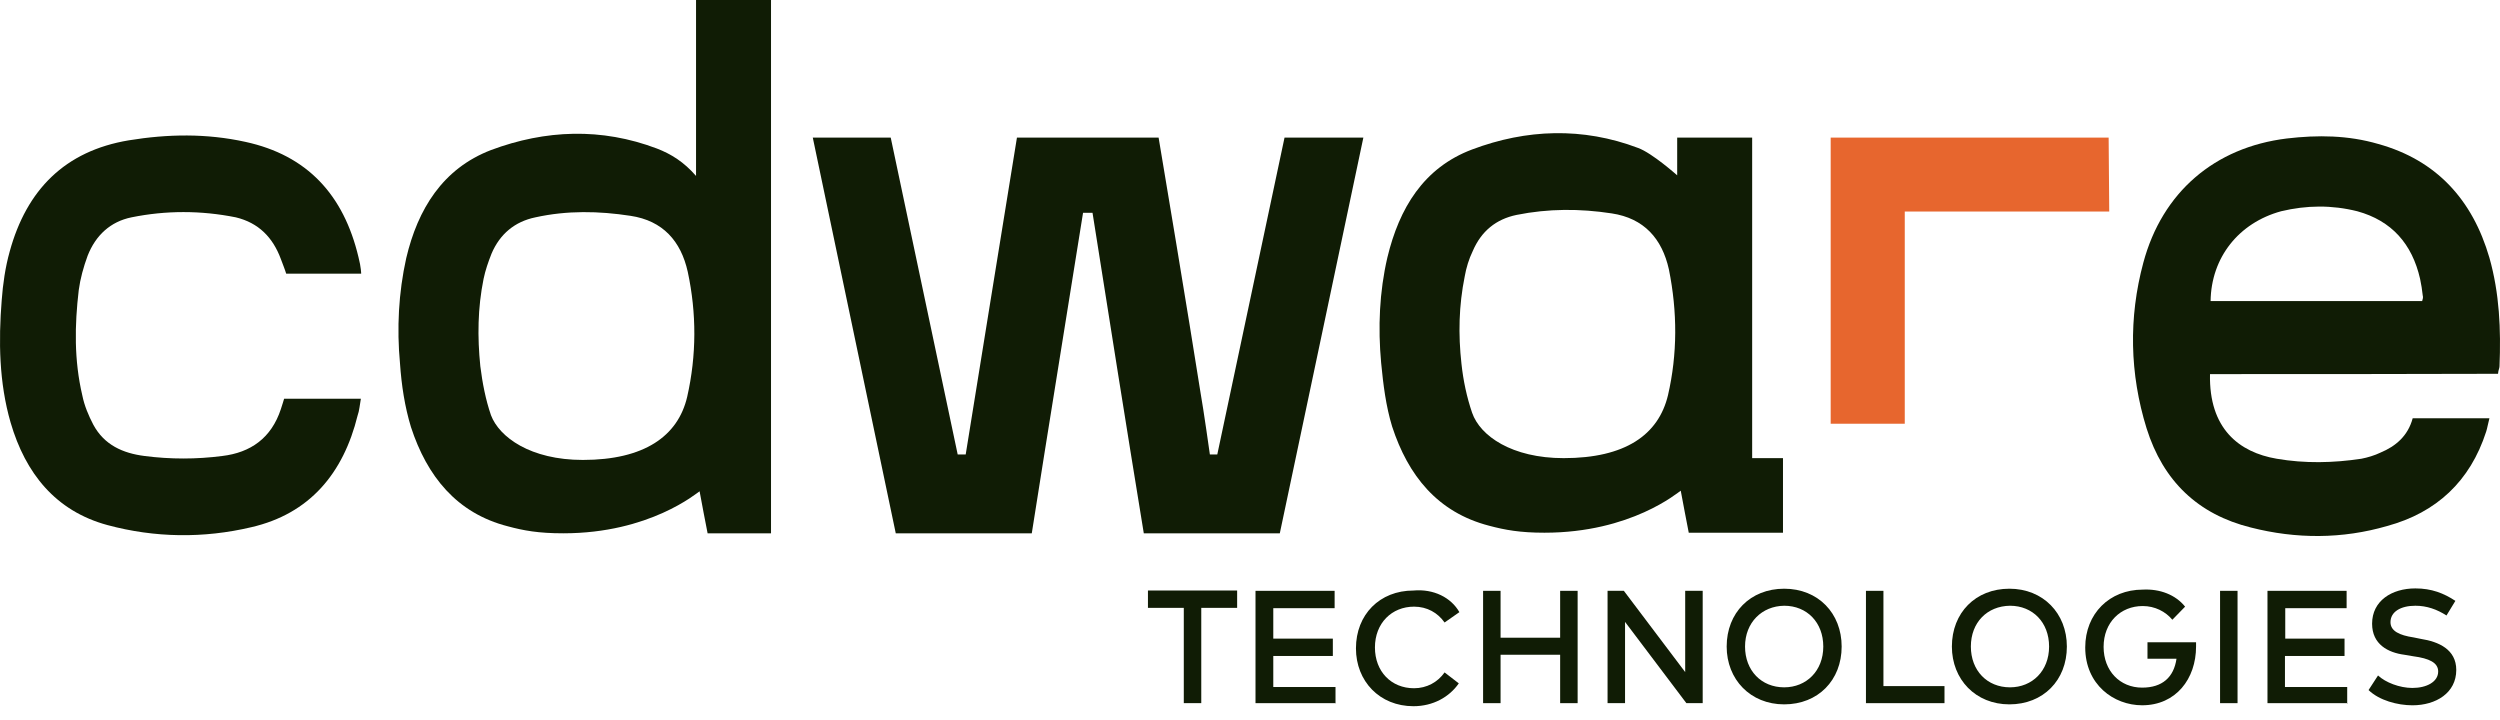 <svg xmlns="http://www.w3.org/2000/svg" width="118" height="34" viewBox="0 0 118 34" fill="none"><path d="M58.393 28.691H56.7V33.188H55.875V28.691H54.183V27.872H58.393V28.691Z" fill="#101C05"></path><path d="M63.05 33.189H59.26V27.887H62.994V28.706H60.099V30.143H62.91V30.962H60.099V32.427H63.036V33.203H63.05V33.189Z" fill="#101C05"></path><path d="M68.883 28.893L68.184 29.382C67.862 28.922 67.358 28.634 66.743 28.634C65.694 28.634 64.897 29.41 64.897 30.56C64.897 31.695 65.666 32.485 66.743 32.485C67.344 32.485 67.862 32.198 68.184 31.738L68.855 32.255C68.407 32.902 67.638 33.333 66.715 33.333C65.121 33.333 64.001 32.155 64.001 30.603C64.001 29.008 65.121 27.873 66.715 27.873C67.666 27.787 68.491 28.203 68.883 28.893Z" fill="#101C05"></path><path d="M70.827 30.1H73.639V27.887H74.464V33.189H73.639V30.904H70.827V33.189H70.002V27.887H70.827V30.1Z" fill="#101C05"></path><path d="M80.367 33.189H79.597L76.702 29.353V33.189H75.877V27.887H76.646L79.541 31.723V27.887H80.367V33.189Z" fill="#101C05"></path><path d="M86.926 30.517C86.926 32.111 85.807 33.246 84.213 33.246C82.618 33.246 81.499 32.068 81.499 30.517C81.499 28.922 82.618 27.787 84.213 27.787C85.821 27.787 86.926 28.95 86.926 30.517ZM82.366 30.517C82.366 31.651 83.136 32.442 84.213 32.442C85.262 32.442 86.059 31.666 86.059 30.517C86.059 29.381 85.29 28.591 84.213 28.591C83.163 28.606 82.366 29.381 82.366 30.517Z" fill="#101C05"></path><path d="M91.78 33.189H88.073V27.887H88.898V32.384H91.78V33.189Z" fill="#101C05"></path><path d="M97.556 30.517C97.556 32.111 96.437 33.246 94.843 33.246C93.248 33.246 92.129 32.068 92.129 30.517C92.129 28.922 93.248 27.787 94.843 27.787C96.437 27.787 97.556 28.95 97.556 30.517ZM93.025 30.517C93.025 31.651 93.794 32.442 94.871 32.442C95.92 32.442 96.717 31.666 96.717 30.517C96.717 29.381 95.948 28.591 94.871 28.591C93.794 28.606 93.025 29.381 93.025 30.517Z" fill="#101C05"></path><path d="M103.137 28.634L102.535 29.252C102.214 28.864 101.71 28.605 101.137 28.605C100.088 28.605 99.29 29.381 99.29 30.531C99.29 31.666 100.06 32.456 101.109 32.456C102.06 32.456 102.605 31.968 102.731 31.091H101.361V30.315H103.654C103.654 30.387 103.654 30.445 103.654 30.516C103.654 32.039 102.703 33.289 101.109 33.289C99.766 33.289 98.423 32.312 98.423 30.559C98.423 28.965 99.57 27.83 101.137 27.83C101.948 27.787 102.689 28.074 103.137 28.634Z" fill="#101C05"></path><path d="M105.612 33.189H104.787V27.887H105.612V33.189Z" fill="#101C05"></path><path d="M110.816 33.189H107.025V27.887H110.76V28.706H107.864V30.143H110.662V30.962H107.85V32.427H110.788V33.203H110.816V33.189Z" fill="#101C05"></path><path d="M115.474 29.051C115.027 28.764 114.551 28.591 114.005 28.591C113.306 28.591 112.831 28.879 112.831 29.367C112.831 29.784 113.25 29.985 113.922 30.086L114.271 30.157C115.096 30.287 115.936 30.646 115.936 31.623C115.936 32.7 114.985 33.29 113.866 33.29C113.166 33.29 112.299 33.06 111.796 32.571L112.243 31.882C112.593 32.212 113.264 32.471 113.866 32.471C114.537 32.471 115.082 32.183 115.082 31.695C115.082 31.278 114.663 31.077 113.908 30.976L113.488 30.905C112.719 30.804 111.963 30.416 111.963 29.439C111.963 28.361 112.887 27.773 114.005 27.773C114.775 27.773 115.348 28.002 115.894 28.361L115.474 29.051Z" fill="#101C05"></path><path d="M42.042 6.494L45.203 21.451H45.581C45.581 21.451 47.958 6.724 48 6.494C50.224 6.494 52.448 6.494 54.686 6.494C54.812 7.227 56.141 15.187 56.658 18.491C56.812 19.353 57.106 21.451 57.106 21.451H57.456C57.456 21.451 59.553 11.566 60.63 6.494C61.847 6.494 63.05 6.494 64.351 6.494C63.022 12.758 61.736 18.922 60.407 25.172C58.267 25.172 56.169 25.172 53.987 25.172C53.161 20.129 52.364 15.086 51.567 10.043C51.413 10.043 51.287 10.043 51.12 10.043C50.322 15.057 49.497 20.1 48.7 25.172C46.574 25.172 44.476 25.172 42.28 25.172C40.979 18.951 38.363 6.494 38.363 6.494H42.042Z" fill="#101C05"></path><path d="M36.392 25.172C35.371 25.172 34.42 25.172 33.399 25.172C33.273 24.511 33.147 23.893 33.021 23.189C32.895 23.261 30.671 25.172 26.587 25.172C25.412 25.172 24.713 25.043 23.971 24.842C21.552 24.224 20.153 22.471 19.398 20.158C19.104 19.195 18.95 18.175 18.88 17.155C18.726 15.503 18.81 13.822 19.174 12.184C19.719 9.871 20.894 7.96 23.174 7.083C25.748 6.121 28.391 6.02 31.007 7.011C31.678 7.27 32.28 7.644 32.853 8.304C32.853 5.014 32.853 0 32.853 0H36.392C36.392 0 36.392 16.307 36.392 25.172ZM27.51 21.709C30.405 21.709 32 20.589 32.434 18.735C32.881 16.767 32.881 14.784 32.462 12.83C32.14 11.379 31.287 10.416 29.762 10.187C28.265 9.957 26.769 9.928 25.272 10.258C24.293 10.46 23.594 11.049 23.202 11.968C23.048 12.356 22.908 12.758 22.825 13.161C22.545 14.54 22.531 15.905 22.671 17.284C22.769 18.074 22.922 18.865 23.174 19.597C23.566 20.632 25.034 21.709 27.51 21.709Z" fill="#101C05"></path><path d="M104.312 17.658C104.256 20.23 105.682 21.35 107.459 21.652C108.787 21.882 110.13 21.853 111.459 21.652C111.753 21.595 112.088 21.494 112.354 21.365C113.081 21.063 113.655 20.575 113.879 19.741C114.158 19.741 114.382 19.741 114.578 19.741C115.529 19.741 116.48 19.741 117.501 19.741C117.431 20 117.403 20.201 117.347 20.373C116.592 22.715 114.998 24.195 112.676 24.827C110.55 25.445 108.382 25.445 106.242 24.899C103.752 24.281 102.102 22.715 101.318 20.215C100.521 17.643 100.465 15 101.165 12.399C102.06 9.066 104.535 6.954 107.934 6.537C109.389 6.365 110.83 6.379 112.256 6.796C114.998 7.558 116.704 9.425 117.501 12.169C117.977 13.851 118.047 15.56 117.977 17.284C117.977 17.385 117.921 17.457 117.907 17.643C113.375 17.658 108.857 17.658 104.312 17.658ZM104.34 14.21C107.682 14.21 110.997 14.21 114.326 14.21C114.354 14.109 114.382 14.037 114.354 13.951C114.326 13.693 114.284 13.419 114.228 13.161C113.851 11.509 112.886 10.417 111.263 9.971C110.06 9.67 108.871 9.684 107.669 9.971C105.668 10.517 104.368 12.155 104.34 14.21Z" fill="#101C05"></path><path d="M17.047 12.916C17.047 12.916 14.697 12.916 13.508 12.916C13.438 12.687 13.34 12.457 13.257 12.227C12.879 11.207 12.207 10.517 11.13 10.258C9.48 9.928 7.83 9.928 6.207 10.258C5.214 10.46 4.515 11.106 4.137 12.069C3.941 12.6 3.787 13.161 3.717 13.692C3.522 15.345 3.494 16.997 3.885 18.663C3.983 19.152 4.179 19.612 4.403 20.043C4.92 21.005 5.801 21.393 6.823 21.523C8.039 21.681 9.27 21.681 10.487 21.523C11.83 21.364 12.809 20.675 13.257 19.31C13.312 19.152 13.41 18.821 13.41 18.821C13.41 18.821 15.788 18.821 17.033 18.821C16.977 19.123 16.963 19.382 16.879 19.612C16.208 22.341 14.613 24.252 11.858 24.885C9.606 25.416 7.312 25.387 5.074 24.784C2.626 24.123 1.2 22.341 0.5 19.942C-0.045 18.06 -0.073 16.092 0.081 14.166C0.137 13.405 0.249 12.615 0.459 11.867C1.256 8.965 3.06 7.126 6.081 6.623C7.928 6.322 9.746 6.293 11.578 6.695C14.501 7.327 16.222 9.195 16.921 12.14C17.047 12.629 17.047 12.916 17.047 12.916Z" fill="#101C05"></path><path d="M89.905 9.985V20H86.408V6.494H99.528L99.556 9.985H89.905Z" fill="#E7662E"></path><path d="M82.702 21.624C82.702 13.88 82.702 6.495 82.702 6.495H79.163V8.276C79.163 8.276 77.988 7.227 77.317 6.983C74.701 5.992 72.044 6.092 69.484 7.055C67.191 7.917 66.044 9.828 65.484 12.155C65.106 13.779 65.037 15.46 65.19 17.127C65.288 18.147 65.414 19.167 65.708 20.13C66.463 22.443 67.848 24.181 70.282 24.813C71.037 25.015 71.75 25.144 72.897 25.144C76.995 25.144 79.205 23.233 79.331 23.161C79.457 23.851 79.583 24.483 79.709 25.144C80.086 25.144 84.157 25.144 84.157 25.144V21.624H82.702ZM78.73 18.65C78.282 20.532 76.702 21.624 73.806 21.624C71.359 21.624 69.862 20.575 69.484 19.483C69.233 18.75 69.065 17.96 68.981 17.17C68.827 15.79 68.855 14.426 69.135 13.046C69.205 12.644 69.331 12.227 69.512 11.854C69.918 10.905 70.617 10.345 71.582 10.144C73.079 9.842 74.576 9.842 76.072 10.072C77.597 10.302 78.45 11.265 78.772 12.716C79.177 14.727 79.177 16.71 78.73 18.65Z" fill="#101C05"></path></svg>